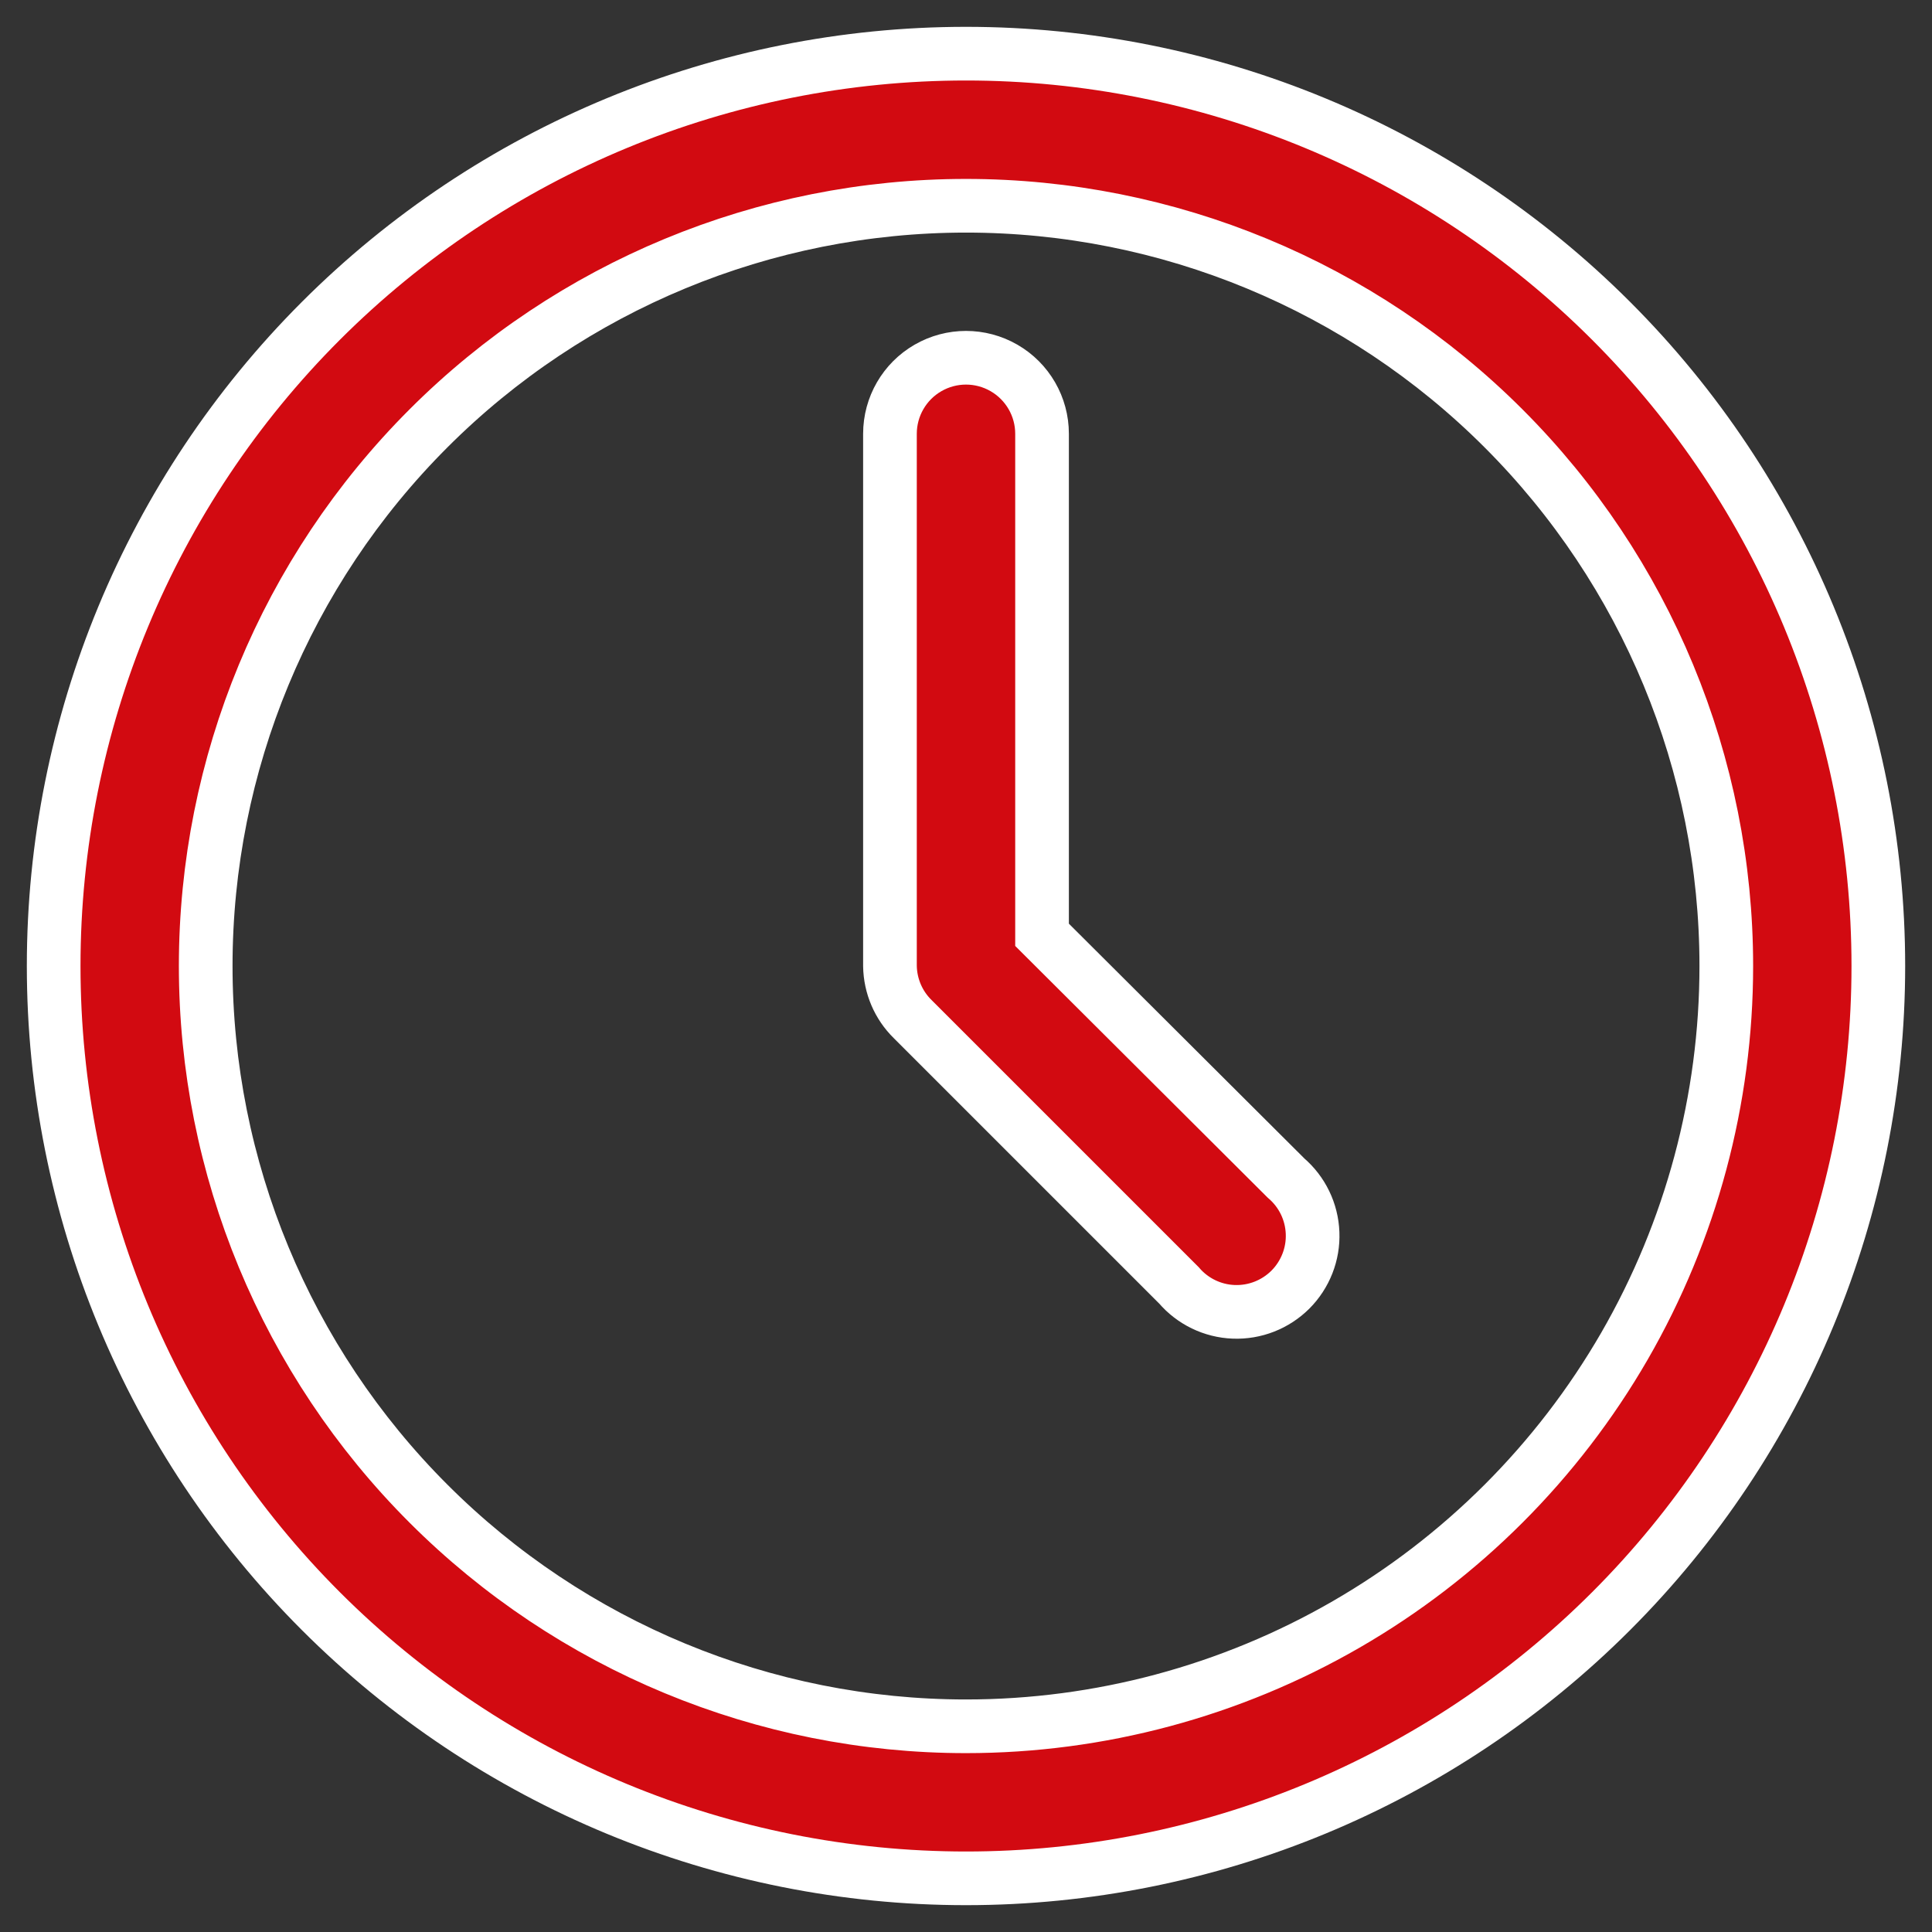 <svg width="36" height="36" viewBox="0 0 36 36" fill="none" xmlns="http://www.w3.org/2000/svg">
<rect x="0" y="0" width="36" height="36" fill="#333333" stroke="none"/>
<path d="M18 1C13.491 1 9.167 2.791 5.979 5.979C2.791 9.167 1 13.492 1 18C1 22.509 2.791 26.833 5.979 30.021C9.167 33.209 13.492 35 18 35C22.509 35 26.833 33.209 30.021 30.021C33.209 26.833 35 22.509 35 18C35 13.492 33.209 9.167 30.021 5.979C26.833 2.791 22.509 1 18 1ZM18 32.167C14.243 32.167 10.639 30.674 7.983 28.017C5.326 25.361 3.833 21.758 3.833 18C3.833 14.243 5.326 10.64 7.983 7.983C10.639 5.326 14.243 3.834 18 3.834C21.757 3.834 25.361 5.326 28.017 7.983C30.674 10.64 32.167 14.243 32.167 18C32.167 20.487 31.512 22.93 30.269 25.084C29.025 27.237 27.237 29.026 25.083 30.269C22.93 31.512 20.487 32.167 18 32.167L18 32.167ZM23.964 21.952C24.264 22.209 24.443 22.579 24.458 22.974C24.474 23.368 24.323 23.751 24.045 24.03C23.765 24.309 23.383 24.459 22.988 24.444C22.594 24.429 22.224 24.25 21.967 23.95L17.008 18.991C16.741 18.73 16.589 18.374 16.583 18V8.083C16.583 7.577 16.853 7.109 17.292 6.856C17.73 6.603 18.27 6.603 18.708 6.856C19.147 7.109 19.417 7.577 19.417 8.083V17.419L23.964 21.952Z" fill="#d20a11" stroke="white"/>
</svg>
